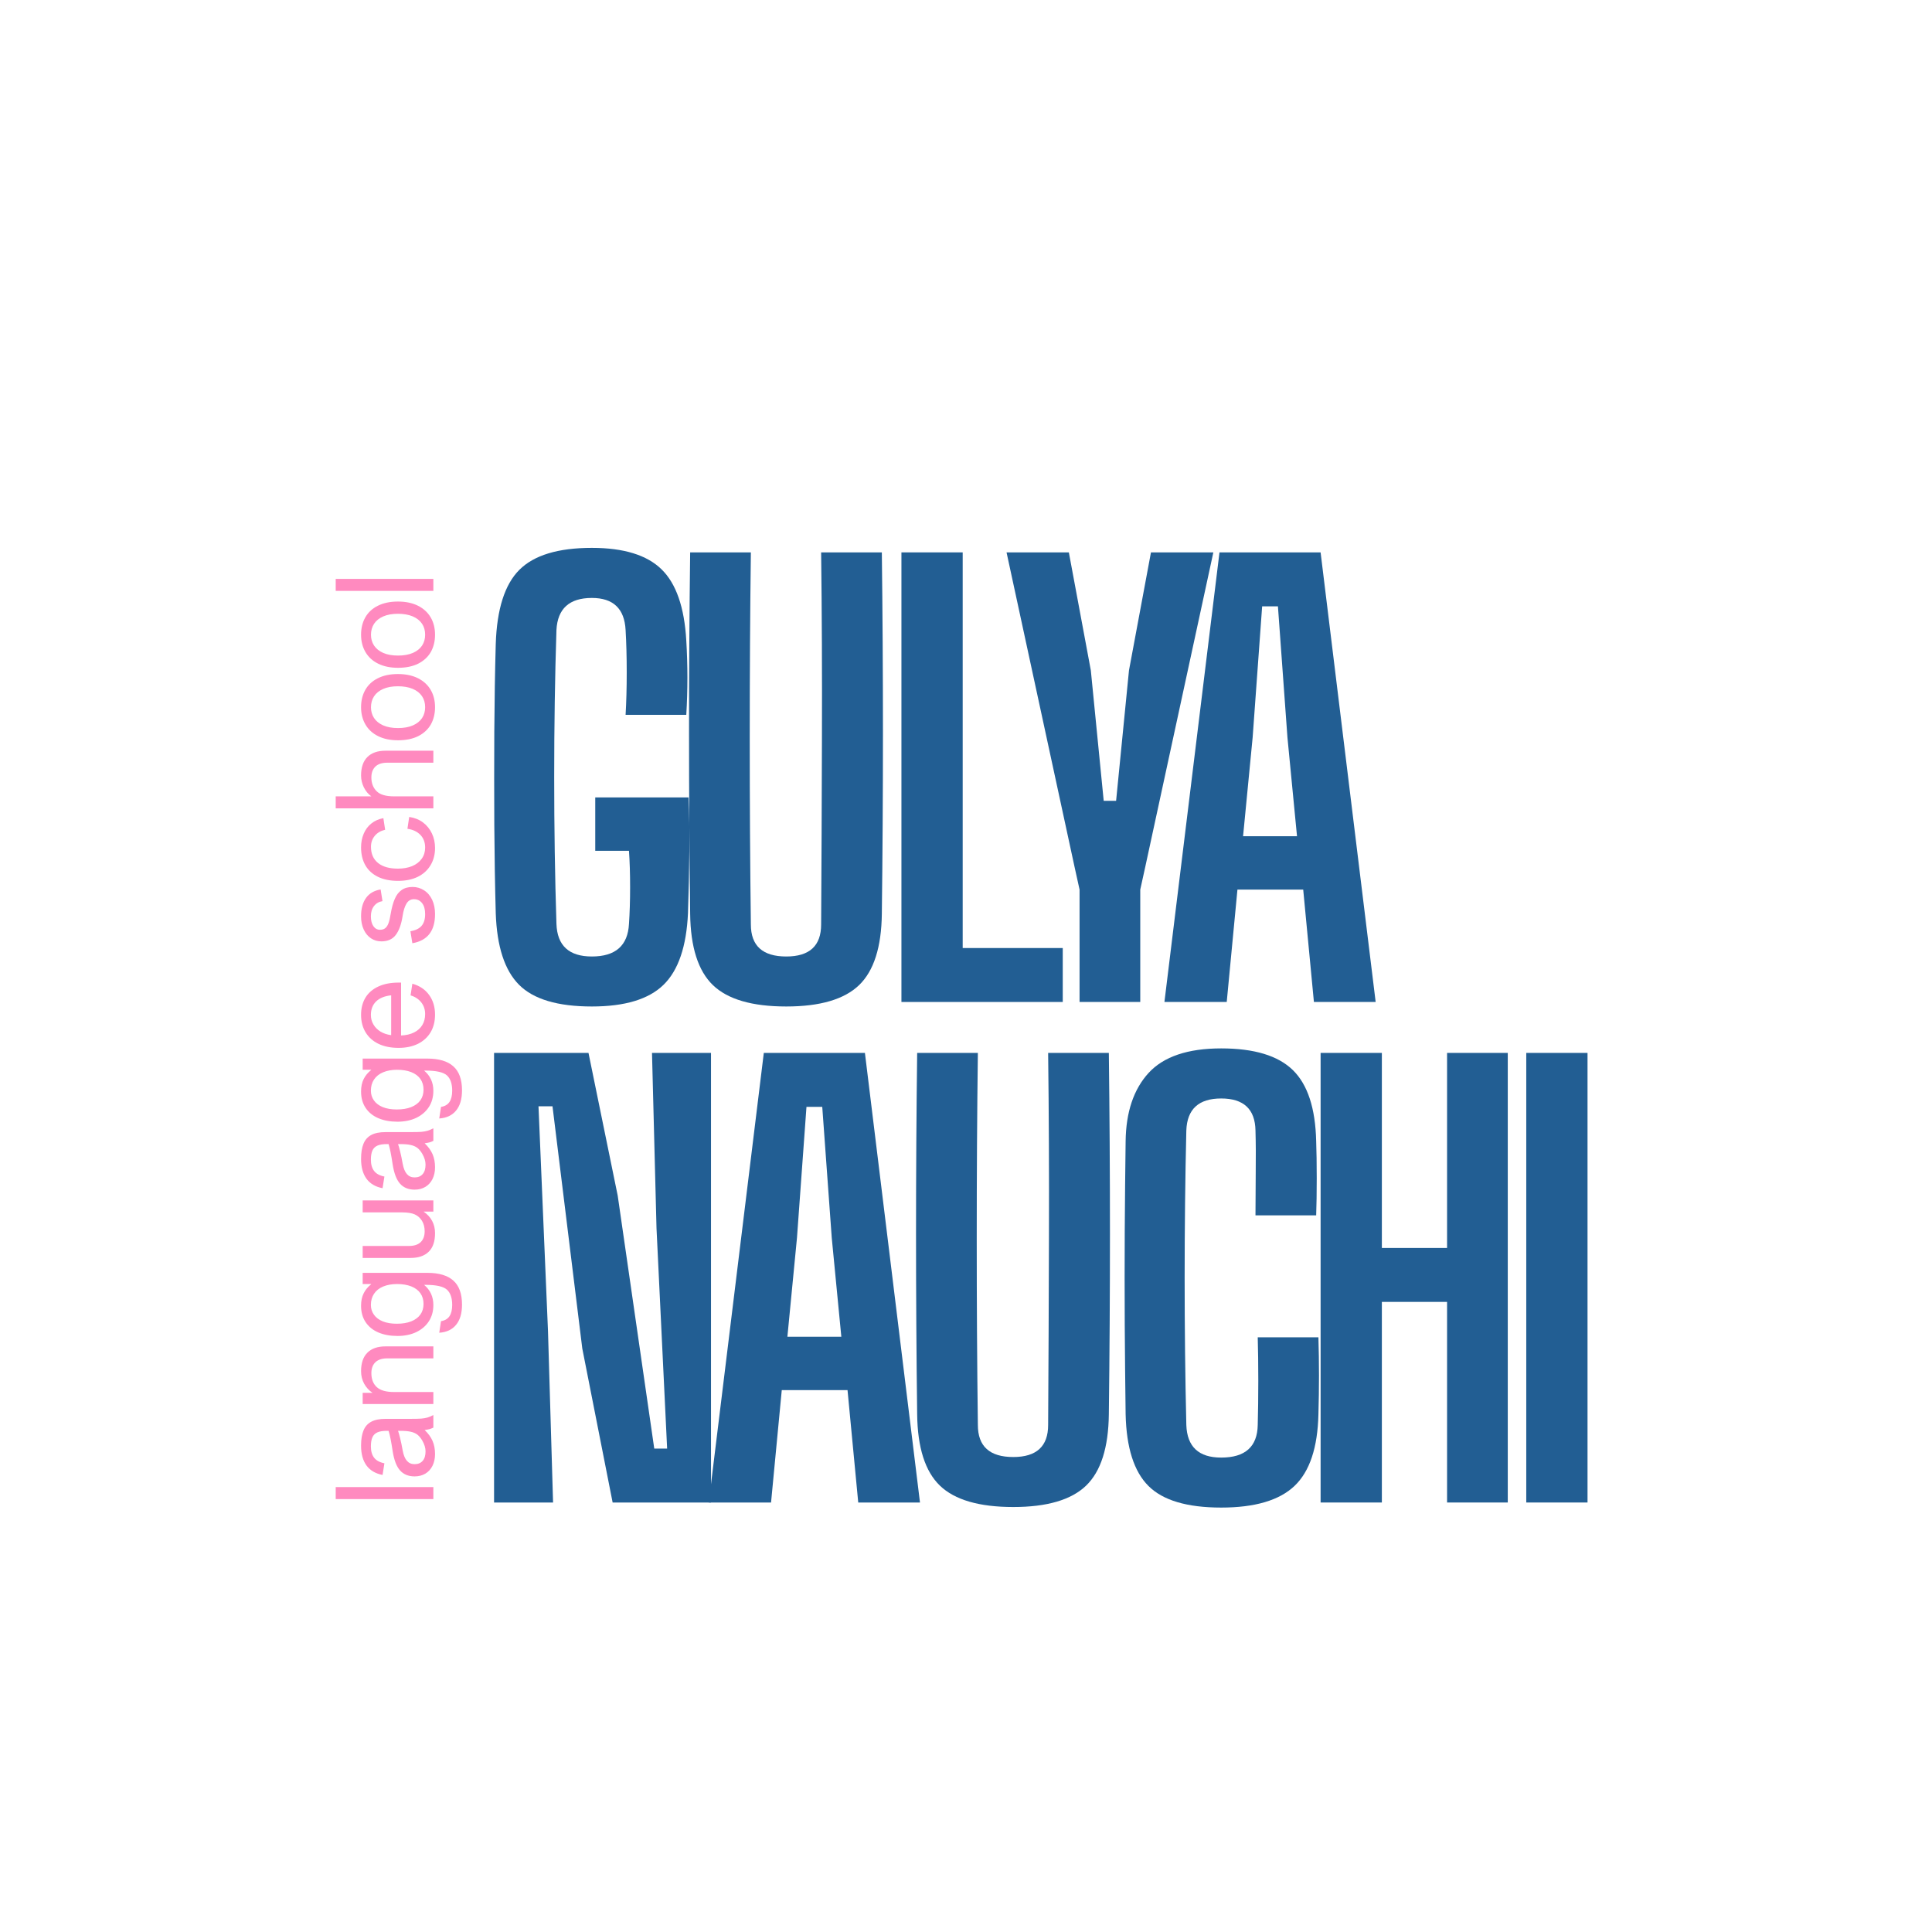 <?xml version="1.0" encoding="UTF-8"?> <svg xmlns="http://www.w3.org/2000/svg" xmlns:xlink="http://www.w3.org/1999/xlink" width="500" zoomAndPan="magnify" viewBox="0 0 375 375" height="500" preserveAspectRatio="xMidYMid meet" version="1.2"><defs></defs><g id="eae65daf94"><g style="fill:#225e93;fill-opacity:1;"><g transform="translate(90.881, 194.483)"><path style="stroke:none" d="M 24 0.875 C 17.383 0.875 12.676 -0.523 9.875 -3.328 C 7.07 -6.129 5.562 -10.766 5.344 -17.234 C 5.195 -22.617 5.102 -28.328 5.062 -34.359 C 5.031 -40.391 5.031 -46.422 5.062 -52.453 C 5.102 -58.492 5.195 -64.172 5.344 -69.484 C 5.562 -76.242 7.086 -81.039 9.922 -83.875 C 12.766 -86.719 17.457 -88.141 24 -88.141 C 30.176 -88.141 34.68 -86.754 37.516 -83.984 C 40.359 -81.223 41.961 -76.609 42.328 -70.141 C 42.617 -65.336 42.617 -60.535 42.328 -55.734 L 30.547 -55.734 C 30.691 -58.211 30.766 -60.957 30.766 -63.969 C 30.766 -66.988 30.691 -69.734 30.547 -72.203 C 30.328 -76.348 28.145 -78.422 24 -78.422 C 19.633 -78.422 17.344 -76.348 17.125 -72.203 C 16.832 -63.117 16.688 -53.613 16.688 -43.688 C 16.688 -33.758 16.832 -24.25 17.125 -15.156 C 17.27 -10.938 19.562 -8.828 24 -8.828 C 28.582 -8.828 30.984 -10.938 31.203 -15.156 C 31.348 -17.27 31.422 -19.648 31.422 -22.297 C 31.422 -24.953 31.348 -27.301 31.203 -29.344 L 24.656 -29.344 L 24.656 -39.703 L 42.766 -39.703 C 42.91 -36.648 42.961 -33.195 42.922 -29.344 C 42.891 -25.488 42.801 -21.453 42.656 -17.234 C 42.363 -10.766 40.781 -6.129 37.906 -3.328 C 35.031 -0.523 30.395 0.875 24 0.875 Z M 24 0.875 "></path></g></g><g style="fill:#225e93;fill-opacity:1;"><g transform="translate(128.726, 194.483)"><path style="stroke:none" d="M 23.891 0.875 C 17.273 0.875 12.531 -0.504 9.656 -3.266 C 6.781 -6.035 5.305 -10.656 5.234 -17.125 C 4.941 -40.469 4.941 -63.848 5.234 -87.266 L 17.016 -87.266 C 16.867 -75.629 16.797 -63.594 16.797 -51.156 C 16.797 -38.719 16.867 -26.68 17.016 -15.047 C 17.016 -10.898 19.305 -8.828 23.891 -8.828 C 28.398 -8.828 30.656 -10.898 30.656 -15.047 C 30.727 -26.68 30.781 -38.719 30.812 -51.156 C 30.852 -63.594 30.801 -75.629 30.656 -87.266 L 42.438 -87.266 C 42.727 -63.848 42.727 -40.469 42.438 -17.125 C 42.363 -10.656 40.891 -6.035 38.016 -3.266 C 35.141 -0.504 30.43 0.875 23.891 0.875 Z M 23.891 0.875 "></path></g></g><g style="fill:#225e93;fill-opacity:1;"><g transform="translate(169.952, 194.483)"><path style="stroke:none" d="M 5.016 0 L 5.016 -87.266 L 16.906 -87.266 L 16.906 -10.469 L 36.328 -10.469 L 36.328 0 Z M 5.016 0 "></path></g></g><g style="fill:#225e93;fill-opacity:1;"><g transform="translate(192.854, 194.483)"><path style="stroke:none" d="M 16.688 0 L 16.688 -21.812 L 15.703 -26.281 L 2.516 -87.266 L 14.609 -87.266 L 18.875 -64.359 L 21.375 -39.047 L 23.781 -39.047 L 26.281 -64.359 L 30.547 -87.266 L 42.656 -87.266 L 29.453 -26.281 L 28.469 -21.812 L 28.469 0 Z M 16.688 0 "></path></g></g><g style="fill:#225e93;fill-opacity:1;"><g transform="translate(223.499, 194.483)"><path style="stroke:none" d="M 2.516 0 L 13.203 -87.266 L 32.828 -87.266 L 43.516 0 L 31.531 0 L 29.453 -21.812 L 16.688 -21.812 L 14.609 0 Z M 17.781 -32.172 L 28.25 -32.172 L 26.391 -51.375 L 24.547 -76.797 L 21.484 -76.797 L 19.641 -51.375 Z M 17.781 -32.172 "></path></g></g><g style="fill:#225e93;fill-opacity:1;"><g transform="translate(90.881, 291.635)"><path style="stroke:none" d="M 5.016 0 L 5.016 -87.266 L 23.344 -87.266 L 29.016 -59.562 L 36.109 -10.469 L 38.609 -10.469 L 36.547 -53.234 L 35.672 -87.266 L 47.125 -87.266 L 47.125 0 L 28.031 0 L 22.141 -29.891 L 16.359 -76.906 L 13.641 -76.906 L 15.484 -33.266 L 16.469 0 Z M 5.016 0 "></path></g></g><g style="fill:#225e93;fill-opacity:1;"><g transform="translate(135.052, 291.635)"><path style="stroke:none" d="M 2.516 0 L 13.203 -87.266 L 32.828 -87.266 L 43.516 0 L 31.531 0 L 29.453 -21.812 L 16.688 -21.812 L 14.609 0 Z M 17.781 -32.172 L 28.25 -32.172 L 26.391 -51.375 L 24.547 -76.797 L 21.484 -76.797 L 19.641 -51.375 Z M 17.781 -32.172 "></path></g></g><g style="fill:#225e93;fill-opacity:1;"><g transform="translate(172.787, 291.635)"><path style="stroke:none" d="M 23.891 0.875 C 17.273 0.875 12.531 -0.504 9.656 -3.266 C 6.781 -6.035 5.305 -10.656 5.234 -17.125 C 4.941 -40.469 4.941 -63.848 5.234 -87.266 L 17.016 -87.266 C 16.867 -75.629 16.797 -63.594 16.797 -51.156 C 16.797 -38.719 16.867 -26.68 17.016 -15.047 C 17.016 -10.898 19.305 -8.828 23.891 -8.828 C 28.398 -8.828 30.656 -10.898 30.656 -15.047 C 30.727 -26.68 30.781 -38.719 30.812 -51.156 C 30.852 -63.594 30.801 -75.629 30.656 -87.266 L 42.438 -87.266 C 42.727 -63.848 42.727 -40.469 42.438 -17.125 C 42.363 -10.656 40.891 -6.035 38.016 -3.266 C 35.141 -0.504 30.43 0.875 23.891 0.875 Z M 23.891 0.875 "></path></g></g><g style="fill:#225e93;fill-opacity:1;"><g transform="translate(213.25, 291.635)"><path style="stroke:none" d="M 23.781 0.984 C 17.164 0.984 12.457 -0.414 9.656 -3.219 C 6.852 -6.02 5.379 -10.656 5.234 -17.125 C 5.16 -22.582 5.102 -28.363 5.062 -34.469 C 5.031 -40.57 5.031 -46.676 5.062 -52.781 C 5.102 -58.895 5.16 -64.68 5.234 -70.141 C 5.305 -75.805 6.797 -80.223 9.703 -83.391 C 12.617 -86.555 17.312 -88.141 23.781 -88.141 C 30.176 -88.141 34.812 -86.738 37.688 -83.938 C 40.562 -81.133 42.07 -76.535 42.219 -70.141 C 42.289 -68.172 42.328 -65.77 42.328 -62.938 C 42.328 -60.102 42.289 -57.703 42.219 -55.734 L 30.438 -55.734 C 30.438 -58.141 30.453 -60.867 30.484 -63.922 C 30.523 -66.973 30.508 -69.734 30.438 -72.203 C 30.363 -76.348 28.145 -78.422 23.781 -78.422 C 19.414 -78.422 17.16 -76.348 17.016 -72.203 C 16.797 -62.973 16.688 -53.445 16.688 -43.625 C 16.688 -33.812 16.797 -24.285 17.016 -15.047 C 17.16 -10.828 19.414 -8.719 23.781 -8.719 C 28.438 -8.719 30.801 -10.828 30.875 -15.047 C 30.945 -17.598 30.984 -20.453 30.984 -23.609 C 30.984 -26.773 30.945 -29.594 30.875 -32.062 L 42.656 -32.062 C 42.727 -29.664 42.766 -27.191 42.766 -24.641 C 42.766 -22.098 42.727 -19.594 42.656 -17.125 C 42.508 -10.656 40.961 -6.02 38.016 -3.219 C 35.066 -0.414 30.32 0.984 23.781 0.984 Z M 23.781 0.984 "></path></g></g><g style="fill:#225e93;fill-opacity:1;"><g transform="translate(251.313, 291.635)"><path style="stroke:none" d="M 5.016 0 L 5.016 -87.266 L 16.906 -87.266 L 16.906 -49.406 L 29.562 -49.406 L 29.562 -87.266 L 41.344 -87.266 L 41.344 0 L 29.562 0 L 29.562 -38.938 L 16.906 -38.938 L 16.906 0 Z M 5.016 0 "></path></g></g><g style="fill:#225e93;fill-opacity:1;"><g transform="translate(291.231, 291.635)"><path style="stroke:none" d="M 5.016 0 L 5.016 -87.266 L 16.906 -87.266 L 16.906 0 Z M 5.016 0 "></path></g></g><g style="fill:#ff8abf;fill-opacity:1;"><g transform="translate(84.114, 292.768)"><path style="stroke:none" d="M 0 -4.125 L 0 -1.797 L -18.953 -1.797 L -18.953 -4.125 Z M 0 -4.125 "></path></g></g><g style="fill:#ff8abf;fill-opacity:1;"><g transform="translate(84.114, 287.506)"><path style="stroke:none" d="M 0 -12.844 L 0 -10.406 C -0.289 -10.27 -0.523 -10.176 -0.703 -10.125 C -0.891 -10.07 -1.219 -10.008 -1.688 -9.938 C -0.988 -9.27 -0.477 -8.566 -0.156 -7.828 C 0.164 -7.086 0.328 -6.238 0.328 -5.281 C 0.328 -4.414 0.16 -3.648 -0.172 -2.984 C -0.504 -2.328 -0.969 -1.82 -1.562 -1.469 C -2.164 -1.113 -2.859 -0.938 -3.641 -0.938 C -4.816 -0.938 -5.754 -1.316 -6.453 -2.078 C -7.148 -2.848 -7.633 -4.113 -7.906 -5.875 C -8.176 -7.695 -8.438 -9 -8.688 -9.781 L -9.047 -9.781 C -9.816 -9.781 -10.422 -9.68 -10.859 -9.484 C -11.305 -9.285 -11.629 -8.969 -11.828 -8.531 C -12.023 -8.094 -12.125 -7.504 -12.125 -6.766 C -12.125 -5.828 -11.91 -5.086 -11.484 -4.547 C -11.066 -4.016 -10.406 -3.66 -9.5 -3.484 L -9.859 -1.219 C -11.242 -1.488 -12.285 -2.102 -12.984 -3.062 C -13.68 -4.031 -14.031 -5.305 -14.031 -6.891 C -14.031 -8.109 -13.875 -9.094 -13.562 -9.844 C -13.258 -10.602 -12.758 -11.172 -12.062 -11.547 C -11.375 -11.922 -10.441 -12.109 -9.266 -12.109 L -4.344 -12.109 C -3.488 -12.109 -2.828 -12.125 -2.359 -12.156 C -1.898 -12.195 -1.5 -12.266 -1.156 -12.359 C -0.82 -12.461 -0.438 -12.625 0 -12.844 Z M -5.953 -5.969 C -5.785 -5.051 -5.508 -4.379 -5.125 -3.953 C -4.75 -3.523 -4.254 -3.312 -3.641 -3.312 C -2.973 -3.312 -2.453 -3.523 -2.078 -3.953 C -1.703 -4.379 -1.516 -4.992 -1.516 -5.797 C -1.516 -6.461 -1.727 -7.164 -2.156 -7.906 C -2.457 -8.414 -2.781 -8.801 -3.125 -9.062 C -3.477 -9.32 -3.906 -9.504 -4.406 -9.609 C -4.906 -9.723 -5.555 -9.781 -6.359 -9.781 L -6.859 -9.781 C -6.766 -9.57 -6.629 -9.102 -6.453 -8.375 C -6.273 -7.645 -6.109 -6.844 -5.953 -5.969 Z M -5.953 -5.969 "></path></g></g><g style="fill:#ff8abf;fill-opacity:1;"><g transform="translate(84.114, 274.316)"><path style="stroke:none" d="M 0 -10.656 L -8.969 -10.656 C -9.969 -10.656 -10.727 -10.406 -11.25 -9.906 C -11.77 -9.406 -12.031 -8.695 -12.031 -7.781 C -12.031 -6.625 -11.68 -5.723 -10.984 -5.078 C -10.285 -4.441 -9.172 -4.125 -7.641 -4.125 L 0 -4.125 L 0 -1.797 L -13.719 -1.797 L -13.719 -3.969 L -11.812 -3.969 C -12.5 -4.426 -13.039 -5.02 -13.438 -5.75 C -13.832 -6.477 -14.031 -7.285 -14.031 -8.172 C -14.031 -9.754 -13.617 -10.953 -12.797 -11.766 C -11.984 -12.578 -10.812 -12.984 -9.281 -12.984 L 0 -12.984 Z M 0 -10.656 "></path></g></g><g style="fill:#ff8abf;fill-opacity:1;"><g transform="translate(84.114, 260.247)"><path style="stroke:none" d="M -13.719 -11.016 L -13.719 -13.188 L -1.156 -13.188 C 1.082 -13.188 2.758 -12.688 3.875 -11.688 C 5 -10.695 5.562 -9.141 5.562 -7.016 C 5.562 -5.328 5.176 -4.02 4.406 -3.094 C 3.645 -2.164 2.555 -1.656 1.141 -1.562 L 1.484 -3.812 C 2.223 -3.926 2.77 -4.242 3.125 -4.766 C 3.477 -5.285 3.656 -6.02 3.656 -6.969 C 3.656 -8.301 3.32 -9.281 2.656 -9.906 C 1.969 -10.539 0.582 -10.859 -1.5 -10.859 L -1.797 -10.859 C -0.598 -9.859 0 -8.551 0 -6.938 C 0 -5.738 -0.289 -4.688 -0.875 -3.781 C -1.469 -2.875 -2.289 -2.172 -3.344 -1.672 C -4.395 -1.18 -5.602 -0.938 -6.969 -0.938 C -8.363 -0.938 -9.594 -1.16 -10.656 -1.609 C -11.727 -2.066 -12.555 -2.734 -13.141 -3.609 C -13.734 -4.492 -14.031 -5.555 -14.031 -6.797 C -14.031 -7.742 -13.863 -8.547 -13.531 -9.203 C -13.207 -9.867 -12.723 -10.457 -12.078 -10.969 L -12.078 -11.016 Z M -12.125 -6.953 C -12.125 -6.242 -11.926 -5.613 -11.531 -5.062 C -11.145 -4.508 -10.57 -4.078 -9.812 -3.766 C -9.051 -3.461 -8.145 -3.312 -7.094 -3.312 C -6.02 -3.312 -5.094 -3.461 -4.312 -3.766 C -3.531 -4.078 -2.93 -4.52 -2.516 -5.094 C -2.109 -5.676 -1.906 -6.363 -1.906 -7.156 C -1.906 -7.957 -2.109 -8.648 -2.516 -9.234 C -2.93 -9.816 -3.523 -10.258 -4.297 -10.562 C -5.066 -10.863 -5.984 -11.016 -7.047 -11.016 C -8.078 -11.016 -8.977 -10.852 -9.75 -10.531 C -10.52 -10.207 -11.109 -9.738 -11.516 -9.125 C -11.922 -8.52 -12.125 -7.797 -12.125 -6.953 Z M -12.125 -6.953 "></path></g></g><g style="fill:#ff8abf;fill-opacity:1;"><g transform="translate(84.114, 245.918)"><path style="stroke:none" d="M -4.75 -4.078 C -3.75 -4.078 -2.988 -4.32 -2.469 -4.812 C -1.945 -5.312 -1.688 -6.02 -1.688 -6.938 C -1.688 -7.707 -1.859 -8.379 -2.203 -8.953 C -2.555 -9.523 -3.023 -9.941 -3.609 -10.203 C -4.191 -10.461 -5.008 -10.594 -6.062 -10.594 L -13.719 -10.594 L -13.719 -12.922 L 0 -12.922 L 0 -10.75 L -1.906 -10.75 C -1.176 -10.258 -0.617 -9.656 -0.234 -8.938 C 0.141 -8.227 0.328 -7.438 0.328 -6.562 C 0.328 -4.957 -0.082 -3.754 -0.906 -2.953 C -1.727 -2.148 -2.906 -1.75 -4.438 -1.75 L -13.719 -1.75 L -13.719 -4.078 Z M -4.75 -4.078 "></path></g></g><g style="fill:#ff8abf;fill-opacity:1;"><g transform="translate(84.114, 231.849)"><path style="stroke:none" d="M 0 -12.844 L 0 -10.406 C -0.289 -10.27 -0.523 -10.176 -0.703 -10.125 C -0.891 -10.07 -1.219 -10.008 -1.688 -9.938 C -0.988 -9.27 -0.477 -8.566 -0.156 -7.828 C 0.164 -7.086 0.328 -6.238 0.328 -5.281 C 0.328 -4.414 0.16 -3.648 -0.172 -2.984 C -0.504 -2.328 -0.969 -1.82 -1.562 -1.469 C -2.164 -1.113 -2.859 -0.938 -3.641 -0.938 C -4.816 -0.938 -5.754 -1.316 -6.453 -2.078 C -7.148 -2.848 -7.633 -4.113 -7.906 -5.875 C -8.176 -7.695 -8.438 -9 -8.688 -9.781 L -9.047 -9.781 C -9.816 -9.781 -10.422 -9.68 -10.859 -9.484 C -11.305 -9.285 -11.629 -8.969 -11.828 -8.531 C -12.023 -8.094 -12.125 -7.504 -12.125 -6.766 C -12.125 -5.828 -11.91 -5.086 -11.484 -4.547 C -11.066 -4.016 -10.406 -3.66 -9.5 -3.484 L -9.859 -1.219 C -11.242 -1.488 -12.285 -2.102 -12.984 -3.062 C -13.68 -4.031 -14.031 -5.305 -14.031 -6.891 C -14.031 -8.109 -13.875 -9.094 -13.562 -9.844 C -13.258 -10.602 -12.758 -11.172 -12.062 -11.547 C -11.375 -11.922 -10.441 -12.109 -9.266 -12.109 L -4.344 -12.109 C -3.488 -12.109 -2.828 -12.125 -2.359 -12.156 C -1.898 -12.195 -1.5 -12.266 -1.156 -12.359 C -0.82 -12.461 -0.438 -12.625 0 -12.844 Z M -5.953 -5.969 C -5.785 -5.051 -5.508 -4.379 -5.125 -3.953 C -4.75 -3.523 -4.254 -3.312 -3.641 -3.312 C -2.973 -3.312 -2.453 -3.523 -2.078 -3.953 C -1.703 -4.379 -1.516 -4.992 -1.516 -5.797 C -1.516 -6.461 -1.727 -7.164 -2.156 -7.906 C -2.457 -8.414 -2.781 -8.801 -3.125 -9.062 C -3.477 -9.32 -3.906 -9.504 -4.406 -9.609 C -4.906 -9.723 -5.555 -9.781 -6.359 -9.781 L -6.859 -9.781 C -6.766 -9.57 -6.629 -9.102 -6.453 -8.375 C -6.273 -7.645 -6.109 -6.844 -5.953 -5.969 Z M -5.953 -5.969 "></path></g></g><g style="fill:#ff8abf;fill-opacity:1;"><g transform="translate(84.114, 218.659)"><path style="stroke:none" d="M -13.719 -11.016 L -13.719 -13.188 L -1.156 -13.188 C 1.082 -13.188 2.758 -12.688 3.875 -11.688 C 5 -10.695 5.562 -9.141 5.562 -7.016 C 5.562 -5.328 5.176 -4.02 4.406 -3.094 C 3.645 -2.164 2.555 -1.656 1.141 -1.562 L 1.484 -3.812 C 2.223 -3.926 2.77 -4.242 3.125 -4.766 C 3.477 -5.285 3.656 -6.02 3.656 -6.969 C 3.656 -8.301 3.32 -9.281 2.656 -9.906 C 1.969 -10.539 0.582 -10.859 -1.5 -10.859 L -1.797 -10.859 C -0.598 -9.859 0 -8.551 0 -6.938 C 0 -5.738 -0.289 -4.688 -0.875 -3.781 C -1.469 -2.875 -2.289 -2.172 -3.344 -1.672 C -4.395 -1.18 -5.602 -0.938 -6.969 -0.938 C -8.363 -0.938 -9.594 -1.16 -10.656 -1.609 C -11.727 -2.066 -12.555 -2.734 -13.141 -3.609 C -13.734 -4.492 -14.031 -5.555 -14.031 -6.797 C -14.031 -7.742 -13.863 -8.547 -13.531 -9.203 C -13.207 -9.867 -12.723 -10.457 -12.078 -10.969 L -12.078 -11.016 Z M -12.125 -6.953 C -12.125 -6.242 -11.926 -5.613 -11.531 -5.062 C -11.145 -4.508 -10.57 -4.078 -9.812 -3.766 C -9.051 -3.461 -8.145 -3.312 -7.094 -3.312 C -6.02 -3.312 -5.094 -3.461 -4.312 -3.766 C -3.531 -4.078 -2.93 -4.52 -2.516 -5.094 C -2.109 -5.676 -1.906 -6.363 -1.906 -7.156 C -1.906 -7.957 -2.109 -8.648 -2.516 -9.234 C -2.93 -9.816 -3.523 -10.258 -4.297 -10.562 C -5.066 -10.863 -5.984 -11.016 -7.047 -11.016 C -8.078 -11.016 -8.977 -10.852 -9.75 -10.531 C -10.52 -10.207 -11.109 -9.738 -11.516 -9.125 C -11.922 -8.52 -12.125 -7.797 -12.125 -6.953 Z M -12.125 -6.953 "></path></g></g><g style="fill:#ff8abf;fill-opacity:1;"><g transform="translate(84.114, 204.33)"><path style="stroke:none" d="M -1.594 -7.5 C -1.594 -8.375 -1.848 -9.133 -2.359 -9.781 C -2.879 -10.426 -3.566 -10.875 -4.422 -11.125 L -4.078 -13.391 C -2.68 -13.004 -1.598 -12.281 -0.828 -11.219 C -0.055 -10.156 0.328 -8.879 0.328 -7.391 C 0.328 -6.078 0.039 -4.938 -0.531 -3.969 C -1.113 -3 -1.938 -2.25 -3 -1.719 C -4.07 -1.195 -5.32 -0.938 -6.75 -0.938 C -8.227 -0.938 -9.516 -1.191 -10.609 -1.703 C -11.703 -2.223 -12.547 -2.969 -13.141 -3.938 C -13.734 -4.906 -14.031 -6.047 -14.031 -7.359 C -14.031 -8.629 -13.75 -9.734 -13.188 -10.672 C -12.625 -11.609 -11.789 -12.332 -10.688 -12.844 C -9.594 -13.352 -8.281 -13.609 -6.75 -13.609 L -6.266 -13.609 L -6.266 -3.344 C -5.285 -3.383 -4.441 -3.582 -3.734 -3.938 C -3.035 -4.289 -2.504 -4.77 -2.141 -5.375 C -1.773 -5.988 -1.594 -6.695 -1.594 -7.5 Z M -12.125 -7.328 C -12.125 -6.641 -11.957 -6.02 -11.625 -5.469 C -11.301 -4.914 -10.844 -4.457 -10.25 -4.094 C -9.656 -3.738 -8.969 -3.508 -8.188 -3.406 L -8.188 -11.141 C -9.457 -11.004 -10.43 -10.609 -11.109 -9.953 C -11.785 -9.297 -12.125 -8.422 -12.125 -7.328 Z M -12.125 -7.328 "></path></g></g><g style="fill:#ff8abf;fill-opacity:1;"><g transform="translate(84.114, 190.481)"><path style="stroke:none" d=""></path></g></g><g style="fill:#ff8abf;fill-opacity:1;"><g transform="translate(84.114, 183.861)"><path style="stroke:none" d="M -12.125 -6 C -12.125 -5.195 -11.961 -4.562 -11.641 -4.094 C -11.316 -3.625 -10.891 -3.391 -10.359 -3.391 C -9.953 -3.391 -9.617 -3.488 -9.359 -3.688 C -9.098 -3.883 -8.883 -4.203 -8.719 -4.641 C -8.551 -5.078 -8.406 -5.691 -8.281 -6.484 C -8.082 -7.672 -7.816 -8.641 -7.484 -9.391 C -7.16 -10.148 -6.719 -10.723 -6.156 -11.109 C -5.602 -11.504 -4.895 -11.703 -4.031 -11.703 C -3.219 -11.703 -2.473 -11.484 -1.797 -11.047 C -1.117 -10.609 -0.594 -9.988 -0.219 -9.188 C 0.145 -8.395 0.328 -7.477 0.328 -6.438 C 0.328 -3.164 -1.141 -1.281 -4.078 -0.781 L -4.453 -3.109 C -3.484 -3.266 -2.766 -3.609 -2.297 -4.141 C -1.828 -4.68 -1.594 -5.441 -1.594 -6.422 C -1.594 -7.348 -1.789 -8.062 -2.188 -8.562 C -2.582 -9.07 -3.109 -9.328 -3.766 -9.328 C -4.391 -9.328 -4.875 -9.039 -5.219 -8.469 C -5.562 -7.895 -5.812 -7.094 -5.969 -6.062 C -6.219 -4.445 -6.66 -3.223 -7.297 -2.391 C -7.93 -1.555 -8.859 -1.141 -10.078 -1.141 C -10.836 -1.141 -11.516 -1.336 -12.109 -1.734 C -12.711 -2.141 -13.18 -2.707 -13.516 -3.438 C -13.859 -4.176 -14.031 -5.031 -14.031 -6 C -14.031 -7.5 -13.707 -8.691 -13.062 -9.578 C -12.426 -10.461 -11.484 -11.008 -10.234 -11.219 L -9.875 -8.953 C -10.57 -8.836 -11.117 -8.52 -11.516 -8 C -11.922 -7.488 -12.125 -6.82 -12.125 -6 Z M -12.125 -6 "></path></g></g><g style="fill:#ff8abf;fill-opacity:1;"><g transform="translate(84.114, 171.913)"><path style="stroke:none" d="M -12.109 -7.547 C -12.109 -6.191 -11.648 -5.145 -10.734 -4.406 C -9.828 -3.676 -8.539 -3.312 -6.875 -3.312 C -5.844 -3.312 -4.926 -3.473 -4.125 -3.797 C -3.332 -4.129 -2.711 -4.602 -2.266 -5.219 C -1.816 -5.844 -1.594 -6.57 -1.594 -7.406 C -1.594 -8.395 -1.895 -9.207 -2.5 -9.844 C -3.113 -10.488 -3.957 -10.891 -5.031 -11.047 L -4.688 -13.344 C -3.664 -13.195 -2.773 -12.844 -2.016 -12.281 C -1.266 -11.719 -0.688 -11.004 -0.281 -10.141 C 0.125 -9.285 0.328 -8.344 0.328 -7.312 C 0.328 -6.051 0.035 -4.938 -0.547 -3.969 C -1.129 -3 -1.957 -2.25 -3.031 -1.719 C -4.113 -1.195 -5.383 -0.938 -6.844 -0.938 C -8.375 -0.938 -9.676 -1.195 -10.75 -1.719 C -11.832 -2.25 -12.648 -3 -13.203 -3.969 C -13.754 -4.945 -14.031 -6.102 -14.031 -7.438 C -14.031 -8.406 -13.859 -9.289 -13.516 -10.094 C -13.18 -10.895 -12.688 -11.555 -12.031 -12.078 C -11.383 -12.598 -10.609 -12.941 -9.703 -13.109 L -9.359 -10.859 C -10.234 -10.648 -10.91 -10.25 -11.391 -9.656 C -11.867 -9.07 -12.109 -8.367 -12.109 -7.547 Z M -12.109 -7.547 "></path></g></g><g style="fill:#ff8abf;fill-opacity:1;"><g transform="translate(84.114, 158.697)"><path style="stroke:none" d="M -12.031 -4.125 C -12.633 -4.551 -13.117 -5.129 -13.484 -5.859 C -13.848 -6.598 -14.031 -7.367 -14.031 -8.172 C -14.031 -9.754 -13.617 -10.953 -12.797 -11.766 C -11.984 -12.578 -10.812 -12.984 -9.281 -12.984 L 0 -12.984 L 0 -10.656 L -8.969 -10.656 C -9.969 -10.656 -10.727 -10.406 -11.25 -9.906 C -11.77 -9.406 -12.031 -8.695 -12.031 -7.781 C -12.031 -6.688 -11.691 -5.801 -11.016 -5.125 C -10.348 -4.457 -9.223 -4.125 -7.641 -4.125 L 0 -4.125 L 0 -1.797 L -18.953 -1.797 L -18.953 -4.125 Z M -12.031 -4.125 "></path></g></g><g style="fill:#ff8abf;fill-opacity:1;"><g transform="translate(84.114, 144.627)"><path style="stroke:none" d="M -6.859 -0.938 C -8.348 -0.938 -9.629 -1.203 -10.703 -1.734 C -11.785 -2.266 -12.609 -3.016 -13.172 -3.984 C -13.742 -4.953 -14.031 -6.078 -14.031 -7.359 C -14.031 -8.641 -13.754 -9.766 -13.203 -10.734 C -12.648 -11.703 -11.836 -12.453 -10.766 -12.984 C -9.691 -13.523 -8.395 -13.797 -6.875 -13.797 C -5.363 -13.797 -4.066 -13.523 -2.984 -12.984 C -1.91 -12.441 -1.086 -11.688 -0.516 -10.719 C 0.047 -9.75 0.328 -8.629 0.328 -7.359 C 0.328 -6.098 0.055 -4.984 -0.484 -4.016 C -1.035 -3.055 -1.848 -2.301 -2.922 -1.75 C -4.004 -1.207 -5.316 -0.938 -6.859 -0.938 Z M -12.109 -7.344 C -12.109 -6.57 -11.91 -5.879 -11.516 -5.266 C -11.117 -4.66 -10.523 -4.18 -9.734 -3.828 C -8.941 -3.484 -7.984 -3.312 -6.859 -3.312 C -5.723 -3.312 -4.758 -3.484 -3.969 -3.828 C -3.188 -4.172 -2.594 -4.645 -2.188 -5.25 C -1.789 -5.863 -1.594 -6.566 -1.594 -7.359 C -1.594 -8.18 -1.797 -8.895 -2.203 -9.5 C -2.617 -10.113 -3.223 -10.586 -4.016 -10.922 C -4.816 -11.254 -5.77 -11.422 -6.875 -11.422 C -8 -11.422 -8.953 -11.25 -9.734 -10.906 C -10.523 -10.562 -11.117 -10.082 -11.516 -9.469 C -11.91 -8.852 -12.109 -8.145 -12.109 -7.344 Z M -12.109 -7.344 "></path></g></g><g style="fill:#ff8abf;fill-opacity:1;"><g transform="translate(84.114, 130.557)"><path style="stroke:none" d="M -6.859 -0.938 C -8.348 -0.938 -9.629 -1.203 -10.703 -1.734 C -11.785 -2.266 -12.609 -3.016 -13.172 -3.984 C -13.742 -4.953 -14.031 -6.078 -14.031 -7.359 C -14.031 -8.641 -13.754 -9.766 -13.203 -10.734 C -12.648 -11.703 -11.836 -12.453 -10.766 -12.984 C -9.691 -13.523 -8.395 -13.797 -6.875 -13.797 C -5.363 -13.797 -4.066 -13.523 -2.984 -12.984 C -1.91 -12.441 -1.086 -11.688 -0.516 -10.719 C 0.047 -9.75 0.328 -8.629 0.328 -7.359 C 0.328 -6.098 0.055 -4.984 -0.484 -4.016 C -1.035 -3.055 -1.848 -2.301 -2.922 -1.75 C -4.004 -1.207 -5.316 -0.938 -6.859 -0.938 Z M -12.109 -7.344 C -12.109 -6.57 -11.91 -5.879 -11.516 -5.266 C -11.117 -4.66 -10.523 -4.18 -9.734 -3.828 C -8.941 -3.484 -7.984 -3.312 -6.859 -3.312 C -5.723 -3.312 -4.758 -3.484 -3.969 -3.828 C -3.188 -4.172 -2.594 -4.645 -2.188 -5.25 C -1.789 -5.863 -1.594 -6.566 -1.594 -7.359 C -1.594 -8.18 -1.797 -8.895 -2.203 -9.5 C -2.617 -10.113 -3.223 -10.586 -4.016 -10.922 C -4.816 -11.254 -5.77 -11.422 -6.875 -11.422 C -8 -11.422 -8.953 -11.25 -9.734 -10.906 C -10.523 -10.562 -11.117 -10.082 -11.516 -9.469 C -11.91 -8.852 -12.109 -8.145 -12.109 -7.344 Z M -12.109 -7.344 "></path></g></g><g style="fill:#ff8abf;fill-opacity:1;"><g transform="translate(84.114, 116.488)"><path style="stroke:none" d="M 0 -4.125 L 0 -1.797 L -18.953 -1.797 L -18.953 -4.125 Z M 0 -4.125 "></path></g></g></g></svg> 